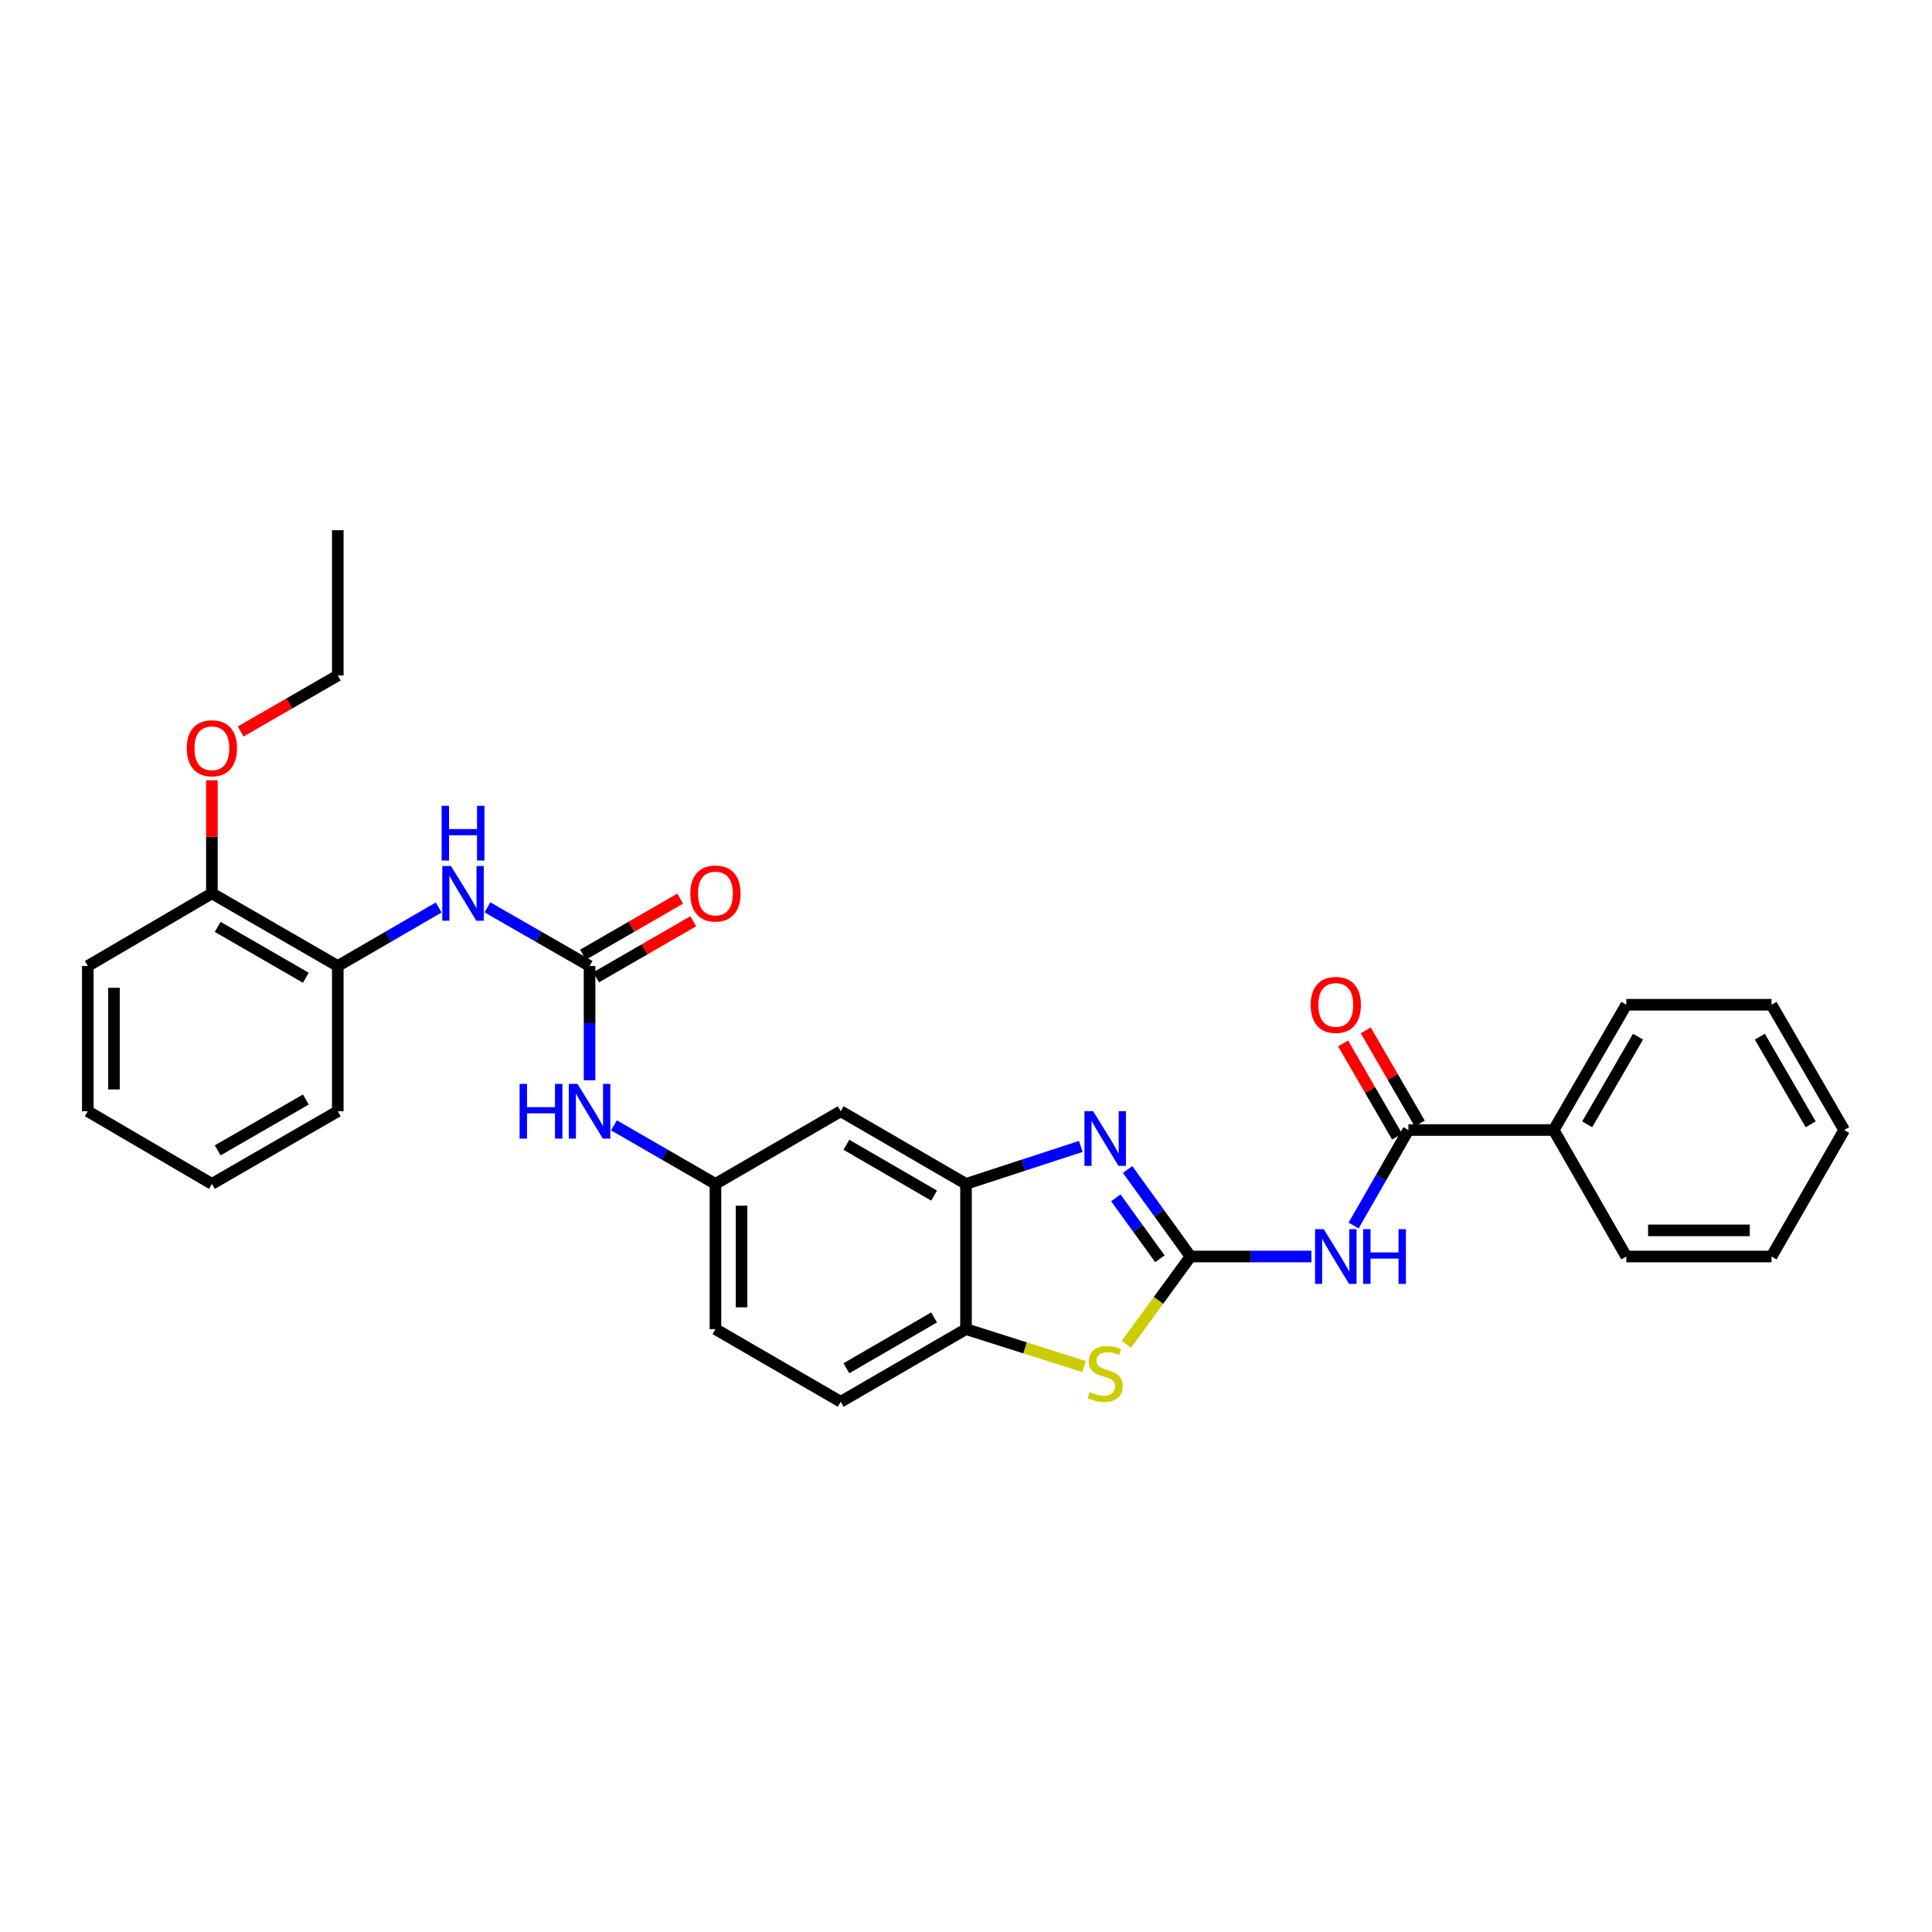 <?xml version='1.0' encoding='iso-8859-1'?>
<svg version='1.1' baseProfile='full'
              xmlns='http://www.w3.org/2000/svg'
                      xmlns:rdkit='http://www.rdkit.org/xml'
                      xmlns:xlink='http://www.w3.org/1999/xlink'
                  xml:space='preserve'
width='1000px' height='1000px' viewBox='0 0 1000 1000'>
<!-- END OF HEADER -->
<rect style='opacity:1.0;fill:#FFFFFF;stroke:none' width='1000' height='1000' x='0' y='0'> </rect>
<path class='bond-0' d='M 616.205,650.37 L 599.923,627.846' style='fill:none;fill-rule:evenodd;stroke:#000000;stroke-width:6px;stroke-linecap:butt;stroke-linejoin:miter;stroke-opacity:1' />
<path class='bond-0' d='M 599.923,627.846 L 583.641,605.321' style='fill:none;fill-rule:evenodd;stroke:#0000FF;stroke-width:6px;stroke-linecap:butt;stroke-linejoin:miter;stroke-opacity:1' />
<path class='bond-0' d='M 600.357,651.538 L 588.96,635.771' style='fill:none;fill-rule:evenodd;stroke:#000000;stroke-width:6px;stroke-linecap:butt;stroke-linejoin:miter;stroke-opacity:1' />
<path class='bond-0' d='M 588.96,635.771 L 577.562,620.004' style='fill:none;fill-rule:evenodd;stroke:#0000FF;stroke-width:6px;stroke-linecap:butt;stroke-linejoin:miter;stroke-opacity:1' />
<path class='bond-1' d='M 616.205,650.37 L 647.495,650.37' style='fill:none;fill-rule:evenodd;stroke:#000000;stroke-width:6px;stroke-linecap:butt;stroke-linejoin:miter;stroke-opacity:1' />
<path class='bond-1' d='M 647.495,650.37 L 678.785,650.37' style='fill:none;fill-rule:evenodd;stroke:#0000FF;stroke-width:6px;stroke-linecap:butt;stroke-linejoin:miter;stroke-opacity:1' />
<path class='bond-2' d='M 616.205,650.37 L 599.6,673.101' style='fill:none;fill-rule:evenodd;stroke:#000000;stroke-width:6px;stroke-linecap:butt;stroke-linejoin:miter;stroke-opacity:1' />
<path class='bond-2' d='M 599.6,673.101 L 582.995,695.833' style='fill:none;fill-rule:evenodd;stroke:#CCCC00;stroke-width:6px;stroke-linecap:butt;stroke-linejoin:miter;stroke-opacity:1' />
<path class='bond-3' d='M 559.409,593.399 L 529.705,603.092' style='fill:none;fill-rule:evenodd;stroke:#0000FF;stroke-width:6px;stroke-linecap:butt;stroke-linejoin:miter;stroke-opacity:1' />
<path class='bond-3' d='M 529.705,603.092 L 500,612.785' style='fill:none;fill-rule:evenodd;stroke:#000000;stroke-width:6px;stroke-linecap:butt;stroke-linejoin:miter;stroke-opacity:1' />
<path class='bond-4' d='M 700.618,634.323 L 714.804,609.613' style='fill:none;fill-rule:evenodd;stroke:#0000FF;stroke-width:6px;stroke-linecap:butt;stroke-linejoin:miter;stroke-opacity:1' />
<path class='bond-4' d='M 714.804,609.613 L 728.99,584.903' style='fill:none;fill-rule:evenodd;stroke:#000000;stroke-width:6px;stroke-linecap:butt;stroke-linejoin:miter;stroke-opacity:1' />
<path class='bond-6' d='M 561.074,707.343 L 530.537,697.649' style='fill:none;fill-rule:evenodd;stroke:#CCCC00;stroke-width:6px;stroke-linecap:butt;stroke-linejoin:miter;stroke-opacity:1' />
<path class='bond-6' d='M 530.537,697.649 L 500,687.955' style='fill:none;fill-rule:evenodd;stroke:#000000;stroke-width:6px;stroke-linecap:butt;stroke-linejoin:miter;stroke-opacity:1' />
<path class='bond-8' d='M 500,612.785 L 435.156,575.185' style='fill:none;fill-rule:evenodd;stroke:#000000;stroke-width:6px;stroke-linecap:butt;stroke-linejoin:miter;stroke-opacity:1' />
<path class='bond-8' d='M 483.487,618.848 L 438.097,592.528' style='fill:none;fill-rule:evenodd;stroke:#000000;stroke-width:6px;stroke-linecap:butt;stroke-linejoin:miter;stroke-opacity:1' />
<path class='bond-30' d='M 500,612.785 L 500,687.955' style='fill:none;fill-rule:evenodd;stroke:#000000;stroke-width:6px;stroke-linecap:butt;stroke-linejoin:miter;stroke-opacity:1' />
<path class='bond-13' d='M 734.842,581.511 L 720.87,557.406' style='fill:none;fill-rule:evenodd;stroke:#000000;stroke-width:6px;stroke-linecap:butt;stroke-linejoin:miter;stroke-opacity:1' />
<path class='bond-13' d='M 720.87,557.406 L 706.898,533.301' style='fill:none;fill-rule:evenodd;stroke:#FF0000;stroke-width:6px;stroke-linecap:butt;stroke-linejoin:miter;stroke-opacity:1' />
<path class='bond-13' d='M 723.138,588.295 L 709.166,564.19' style='fill:none;fill-rule:evenodd;stroke:#000000;stroke-width:6px;stroke-linecap:butt;stroke-linejoin:miter;stroke-opacity:1' />
<path class='bond-13' d='M 709.166,564.19 L 695.194,540.085' style='fill:none;fill-rule:evenodd;stroke:#FF0000;stroke-width:6px;stroke-linecap:butt;stroke-linejoin:miter;stroke-opacity:1' />
<path class='bond-14' d='M 728.99,584.903 L 804.175,584.903' style='fill:none;fill-rule:evenodd;stroke:#000000;stroke-width:6px;stroke-linecap:butt;stroke-linejoin:miter;stroke-opacity:1' />
<path class='bond-5' d='M 305.16,500 L 305.16,529.573' style='fill:none;fill-rule:evenodd;stroke:#000000;stroke-width:6px;stroke-linecap:butt;stroke-linejoin:miter;stroke-opacity:1' />
<path class='bond-5' d='M 305.16,529.573 L 305.16,559.146' style='fill:none;fill-rule:evenodd;stroke:#0000FF;stroke-width:6px;stroke-linecap:butt;stroke-linejoin:miter;stroke-opacity:1' />
<path class='bond-7' d='M 305.16,500 L 278.729,484.825' style='fill:none;fill-rule:evenodd;stroke:#000000;stroke-width:6px;stroke-linecap:butt;stroke-linejoin:miter;stroke-opacity:1' />
<path class='bond-7' d='M 278.729,484.825 L 252.298,469.65' style='fill:none;fill-rule:evenodd;stroke:#0000FF;stroke-width:6px;stroke-linecap:butt;stroke-linejoin:miter;stroke-opacity:1' />
<path class='bond-12' d='M 308.541,505.858 L 333.677,491.352' style='fill:none;fill-rule:evenodd;stroke:#000000;stroke-width:6px;stroke-linecap:butt;stroke-linejoin:miter;stroke-opacity:1' />
<path class='bond-12' d='M 333.677,491.352 L 358.813,476.846' style='fill:none;fill-rule:evenodd;stroke:#FF0000;stroke-width:6px;stroke-linecap:butt;stroke-linejoin:miter;stroke-opacity:1' />
<path class='bond-12' d='M 301.78,494.142 L 326.915,479.635' style='fill:none;fill-rule:evenodd;stroke:#000000;stroke-width:6px;stroke-linecap:butt;stroke-linejoin:miter;stroke-opacity:1' />
<path class='bond-12' d='M 326.915,479.635 L 352.051,465.129' style='fill:none;fill-rule:evenodd;stroke:#FF0000;stroke-width:6px;stroke-linecap:butt;stroke-linejoin:miter;stroke-opacity:1' />
<path class='bond-16' d='M 500,687.955 L 435.156,725.555' style='fill:none;fill-rule:evenodd;stroke:#000000;stroke-width:6px;stroke-linecap:butt;stroke-linejoin:miter;stroke-opacity:1' />
<path class='bond-16' d='M 483.487,681.893 L 438.097,708.213' style='fill:none;fill-rule:evenodd;stroke:#000000;stroke-width:6px;stroke-linecap:butt;stroke-linejoin:miter;stroke-opacity:1' />
<path class='bond-10' d='M 227.057,469.715 L 200.945,484.857' style='fill:none;fill-rule:evenodd;stroke:#0000FF;stroke-width:6px;stroke-linecap:butt;stroke-linejoin:miter;stroke-opacity:1' />
<path class='bond-10' d='M 200.945,484.857 L 174.834,500' style='fill:none;fill-rule:evenodd;stroke:#000000;stroke-width:6px;stroke-linecap:butt;stroke-linejoin:miter;stroke-opacity:1' />
<path class='bond-11' d='M 435.156,575.185 L 370.312,612.785' style='fill:none;fill-rule:evenodd;stroke:#000000;stroke-width:6px;stroke-linecap:butt;stroke-linejoin:miter;stroke-opacity:1' />
<path class='bond-9' d='M 317.781,582.469 L 344.047,597.627' style='fill:none;fill-rule:evenodd;stroke:#0000FF;stroke-width:6px;stroke-linecap:butt;stroke-linejoin:miter;stroke-opacity:1' />
<path class='bond-9' d='M 344.047,597.627 L 370.312,612.785' style='fill:none;fill-rule:evenodd;stroke:#000000;stroke-width:6px;stroke-linecap:butt;stroke-linejoin:miter;stroke-opacity:1' />
<path class='bond-15' d='M 174.834,500 L 109.675,462.4' style='fill:none;fill-rule:evenodd;stroke:#000000;stroke-width:6px;stroke-linecap:butt;stroke-linejoin:miter;stroke-opacity:1' />
<path class='bond-15' d='M 158.299,506.077 L 112.687,479.757' style='fill:none;fill-rule:evenodd;stroke:#000000;stroke-width:6px;stroke-linecap:butt;stroke-linejoin:miter;stroke-opacity:1' />
<path class='bond-19' d='M 174.834,500 L 174.834,575.185' style='fill:none;fill-rule:evenodd;stroke:#000000;stroke-width:6px;stroke-linecap:butt;stroke-linejoin:miter;stroke-opacity:1' />
<path class='bond-31' d='M 370.312,612.785 L 370.312,687.955' style='fill:none;fill-rule:evenodd;stroke:#000000;stroke-width:6px;stroke-linecap:butt;stroke-linejoin:miter;stroke-opacity:1' />
<path class='bond-31' d='M 383.84,624.061 L 383.84,676.68' style='fill:none;fill-rule:evenodd;stroke:#000000;stroke-width:6px;stroke-linecap:butt;stroke-linejoin:miter;stroke-opacity:1' />
<path class='bond-20' d='M 804.175,584.903 L 841.775,520.059' style='fill:none;fill-rule:evenodd;stroke:#000000;stroke-width:6px;stroke-linecap:butt;stroke-linejoin:miter;stroke-opacity:1' />
<path class='bond-20' d='M 821.518,581.962 L 847.838,536.571' style='fill:none;fill-rule:evenodd;stroke:#000000;stroke-width:6px;stroke-linecap:butt;stroke-linejoin:miter;stroke-opacity:1' />
<path class='bond-21' d='M 804.175,584.903 L 841.775,650.37' style='fill:none;fill-rule:evenodd;stroke:#000000;stroke-width:6px;stroke-linecap:butt;stroke-linejoin:miter;stroke-opacity:1' />
<path class='bond-18' d='M 109.675,462.4 L 109.675,433.127' style='fill:none;fill-rule:evenodd;stroke:#000000;stroke-width:6px;stroke-linecap:butt;stroke-linejoin:miter;stroke-opacity:1' />
<path class='bond-18' d='M 109.675,433.127 L 109.675,403.854' style='fill:none;fill-rule:evenodd;stroke:#FF0000;stroke-width:6px;stroke-linecap:butt;stroke-linejoin:miter;stroke-opacity:1' />
<path class='bond-22' d='M 109.675,462.4 L 45.455,500' style='fill:none;fill-rule:evenodd;stroke:#000000;stroke-width:6px;stroke-linecap:butt;stroke-linejoin:miter;stroke-opacity:1' />
<path class='bond-17' d='M 435.156,725.555 L 370.312,687.955' style='fill:none;fill-rule:evenodd;stroke:#000000;stroke-width:6px;stroke-linecap:butt;stroke-linejoin:miter;stroke-opacity:1' />
<path class='bond-23' d='M 124.555,378.631 L 149.695,364.131' style='fill:none;fill-rule:evenodd;stroke:#FF0000;stroke-width:6px;stroke-linecap:butt;stroke-linejoin:miter;stroke-opacity:1' />
<path class='bond-23' d='M 149.695,364.131 L 174.834,349.63' style='fill:none;fill-rule:evenodd;stroke:#000000;stroke-width:6px;stroke-linecap:butt;stroke-linejoin:miter;stroke-opacity:1' />
<path class='bond-25' d='M 174.834,575.185 L 109.675,612.785' style='fill:none;fill-rule:evenodd;stroke:#000000;stroke-width:6px;stroke-linecap:butt;stroke-linejoin:miter;stroke-opacity:1' />
<path class='bond-25' d='M 158.299,569.108 L 112.687,595.428' style='fill:none;fill-rule:evenodd;stroke:#000000;stroke-width:6px;stroke-linecap:butt;stroke-linejoin:miter;stroke-opacity:1' />
<path class='bond-26' d='M 841.775,520.059 L 916.945,520.059' style='fill:none;fill-rule:evenodd;stroke:#000000;stroke-width:6px;stroke-linecap:butt;stroke-linejoin:miter;stroke-opacity:1' />
<path class='bond-28' d='M 841.775,650.37 L 916.945,650.37' style='fill:none;fill-rule:evenodd;stroke:#000000;stroke-width:6px;stroke-linecap:butt;stroke-linejoin:miter;stroke-opacity:1' />
<path class='bond-28' d='M 853.051,636.842 L 905.67,636.842' style='fill:none;fill-rule:evenodd;stroke:#000000;stroke-width:6px;stroke-linecap:butt;stroke-linejoin:miter;stroke-opacity:1' />
<path class='bond-33' d='M 45.455,500 L 45.455,575.185' style='fill:none;fill-rule:evenodd;stroke:#000000;stroke-width:6px;stroke-linecap:butt;stroke-linejoin:miter;stroke-opacity:1' />
<path class='bond-33' d='M 58.983,511.278 L 58.983,563.907' style='fill:none;fill-rule:evenodd;stroke:#000000;stroke-width:6px;stroke-linecap:butt;stroke-linejoin:miter;stroke-opacity:1' />
<path class='bond-24' d='M 174.834,349.63 L 174.834,274.445' style='fill:none;fill-rule:evenodd;stroke:#000000;stroke-width:6px;stroke-linecap:butt;stroke-linejoin:miter;stroke-opacity:1' />
<path class='bond-27' d='M 109.675,612.785 L 45.455,575.185' style='fill:none;fill-rule:evenodd;stroke:#000000;stroke-width:6px;stroke-linecap:butt;stroke-linejoin:miter;stroke-opacity:1' />
<path class='bond-32' d='M 916.945,520.059 L 954.545,584.903' style='fill:none;fill-rule:evenodd;stroke:#000000;stroke-width:6px;stroke-linecap:butt;stroke-linejoin:miter;stroke-opacity:1' />
<path class='bond-32' d='M 910.883,536.571 L 937.203,581.962' style='fill:none;fill-rule:evenodd;stroke:#000000;stroke-width:6px;stroke-linecap:butt;stroke-linejoin:miter;stroke-opacity:1' />
<path class='bond-29' d='M 916.945,650.37 L 954.545,584.903' style='fill:none;fill-rule:evenodd;stroke:#000000;stroke-width:6px;stroke-linecap:butt;stroke-linejoin:miter;stroke-opacity:1' />
<path  class='atom-1' d='M 565.784 575.117
L 575.064 590.117
Q 575.984 591.597, 577.464 594.277
Q 578.944 596.957, 579.024 597.117
L 579.024 575.117
L 582.784 575.117
L 582.784 603.437
L 578.904 603.437
L 568.944 587.037
Q 567.784 585.117, 566.544 582.917
Q 565.344 580.717, 564.984 580.037
L 564.984 603.437
L 561.304 603.437
L 561.304 575.117
L 565.784 575.117
' fill='#0000FF'/>
<path  class='atom-2' d='M 685.145 636.21
L 694.425 651.21
Q 695.345 652.69, 696.825 655.37
Q 698.305 658.05, 698.385 658.21
L 698.385 636.21
L 702.145 636.21
L 702.145 664.53
L 698.265 664.53
L 688.305 648.13
Q 687.145 646.21, 685.905 644.01
Q 684.705 641.81, 684.345 641.13
L 684.345 664.53
L 680.665 664.53
L 680.665 636.21
L 685.145 636.21
' fill='#0000FF'/>
<path  class='atom-2' d='M 705.545 636.21
L 709.385 636.21
L 709.385 648.25
L 723.865 648.25
L 723.865 636.21
L 727.705 636.21
L 727.705 664.53
L 723.865 664.53
L 723.865 651.45
L 709.385 651.45
L 709.385 664.53
L 705.545 664.53
L 705.545 636.21
' fill='#0000FF'/>
<path  class='atom-3' d='M 564.044 720.545
Q 564.364 720.665, 565.684 721.225
Q 567.004 721.785, 568.444 722.145
Q 569.924 722.465, 571.364 722.465
Q 574.044 722.465, 575.604 721.185
Q 577.164 719.865, 577.164 717.585
Q 577.164 716.025, 576.364 715.065
Q 575.604 714.105, 574.404 713.585
Q 573.204 713.065, 571.204 712.465
Q 568.684 711.705, 567.164 710.985
Q 565.684 710.265, 564.604 708.745
Q 563.564 707.225, 563.564 704.665
Q 563.564 701.105, 565.964 698.905
Q 568.404 696.705, 573.204 696.705
Q 576.484 696.705, 580.204 698.265
L 579.284 701.345
Q 575.884 699.945, 573.324 699.945
Q 570.564 699.945, 569.044 701.105
Q 567.524 702.225, 567.564 704.185
Q 567.564 705.705, 568.324 706.625
Q 569.124 707.545, 570.244 708.065
Q 571.404 708.585, 573.324 709.185
Q 575.884 709.985, 577.404 710.785
Q 578.924 711.585, 580.004 713.225
Q 581.124 714.825, 581.124 717.585
Q 581.124 721.505, 578.484 723.625
Q 575.884 725.705, 571.524 725.705
Q 569.004 725.705, 567.084 725.145
Q 565.204 724.625, 562.964 723.705
L 564.044 720.545
' fill='#CCCC00'/>
<path  class='atom-8' d='M 233.41 448.24
L 242.69 463.24
Q 243.61 464.72, 245.09 467.4
Q 246.57 470.08, 246.65 470.24
L 246.65 448.24
L 250.41 448.24
L 250.41 476.56
L 246.53 476.56
L 236.57 460.16
Q 235.41 458.24, 234.17 456.04
Q 232.97 453.84, 232.61 453.16
L 232.61 476.56
L 228.93 476.56
L 228.93 448.24
L 233.41 448.24
' fill='#0000FF'/>
<path  class='atom-8' d='M 228.59 417.088
L 232.43 417.088
L 232.43 429.128
L 246.91 429.128
L 246.91 417.088
L 250.75 417.088
L 250.75 445.408
L 246.91 445.408
L 246.91 432.328
L 232.43 432.328
L 232.43 445.408
L 228.59 445.408
L 228.59 417.088
' fill='#0000FF'/>
<path  class='atom-10' d='M 268.94 561.025
L 272.78 561.025
L 272.78 573.065
L 287.26 573.065
L 287.26 561.025
L 291.1 561.025
L 291.1 589.345
L 287.26 589.345
L 287.26 576.265
L 272.78 576.265
L 272.78 589.345
L 268.94 589.345
L 268.94 561.025
' fill='#0000FF'/>
<path  class='atom-10' d='M 298.9 561.025
L 308.18 576.025
Q 309.1 577.505, 310.58 580.185
Q 312.06 582.865, 312.14 583.025
L 312.14 561.025
L 315.9 561.025
L 315.9 589.345
L 312.02 589.345
L 302.06 572.945
Q 300.9 571.025, 299.66 568.825
Q 298.46 566.625, 298.1 565.945
L 298.1 589.345
L 294.42 589.345
L 294.42 561.025
L 298.9 561.025
' fill='#0000FF'/>
<path  class='atom-13' d='M 357.312 462.48
Q 357.312 455.68, 360.672 451.88
Q 364.032 448.08, 370.312 448.08
Q 376.592 448.08, 379.952 451.88
Q 383.312 455.68, 383.312 462.48
Q 383.312 469.36, 379.912 473.28
Q 376.512 477.16, 370.312 477.16
Q 364.072 477.16, 360.672 473.28
Q 357.312 469.4, 357.312 462.48
M 370.312 473.96
Q 374.632 473.96, 376.952 471.08
Q 379.312 468.16, 379.312 462.48
Q 379.312 456.92, 376.952 454.12
Q 374.632 451.28, 370.312 451.28
Q 365.992 451.28, 363.632 454.08
Q 361.312 456.88, 361.312 462.48
Q 361.312 468.2, 363.632 471.08
Q 365.992 473.96, 370.312 473.96
' fill='#FF0000'/>
<path  class='atom-14' d='M 678.405 520.139
Q 678.405 513.339, 681.765 509.539
Q 685.125 505.739, 691.405 505.739
Q 697.685 505.739, 701.045 509.539
Q 704.405 513.339, 704.405 520.139
Q 704.405 527.019, 701.005 530.939
Q 697.605 534.819, 691.405 534.819
Q 685.165 534.819, 681.765 530.939
Q 678.405 527.059, 678.405 520.139
M 691.405 531.619
Q 695.725 531.619, 698.045 528.739
Q 700.405 525.819, 700.405 520.139
Q 700.405 514.579, 698.045 511.779
Q 695.725 508.939, 691.405 508.939
Q 687.085 508.939, 684.725 511.739
Q 682.405 514.539, 682.405 520.139
Q 682.405 525.859, 684.725 528.739
Q 687.085 531.619, 691.405 531.619
' fill='#FF0000'/>
<path  class='atom-19' d='M 96.675 387.295
Q 96.675 380.495, 100.035 376.695
Q 103.395 372.895, 109.675 372.895
Q 115.955 372.895, 119.315 376.695
Q 122.675 380.495, 122.675 387.295
Q 122.675 394.175, 119.275 398.095
Q 115.875 401.975, 109.675 401.975
Q 103.435 401.975, 100.035 398.095
Q 96.675 394.215, 96.675 387.295
M 109.675 398.775
Q 113.995 398.775, 116.315 395.895
Q 118.675 392.975, 118.675 387.295
Q 118.675 381.735, 116.315 378.935
Q 113.995 376.095, 109.675 376.095
Q 105.355 376.095, 102.995 378.895
Q 100.675 381.695, 100.675 387.295
Q 100.675 393.015, 102.995 395.895
Q 105.355 398.775, 109.675 398.775
' fill='#FF0000'/>
</svg>
